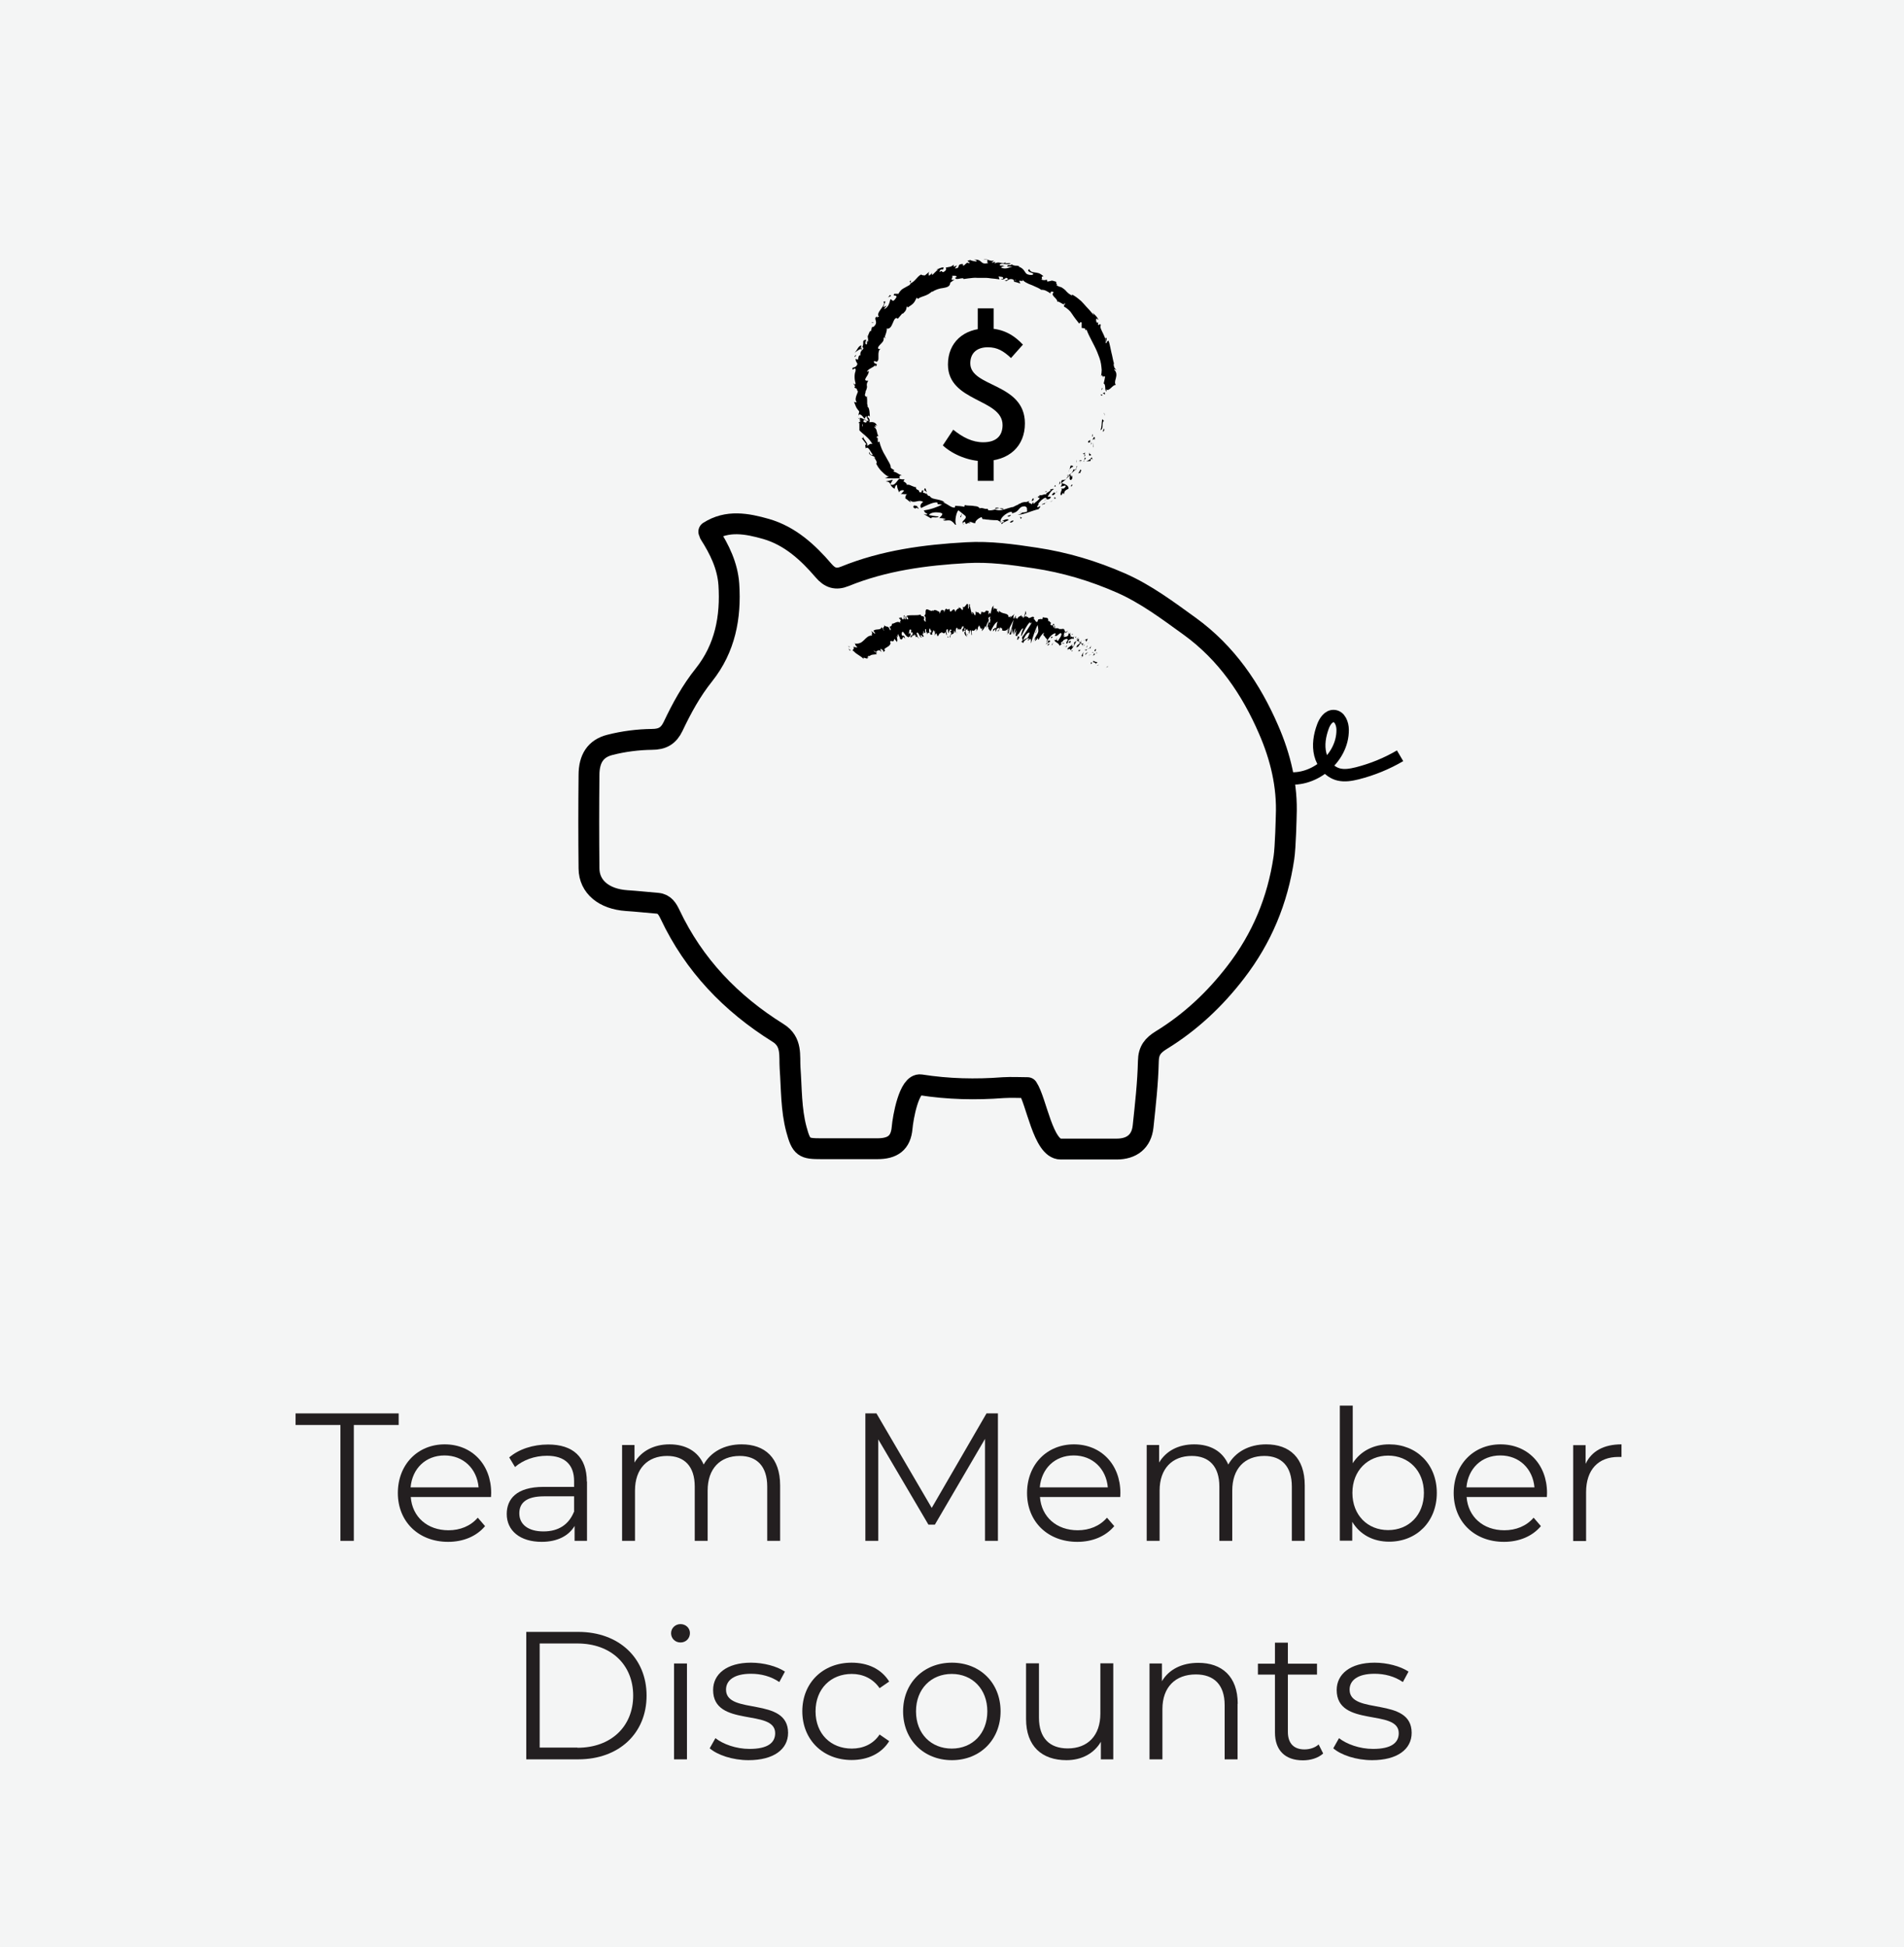 <?xml version="1.0" encoding="UTF-8"?> <svg xmlns="http://www.w3.org/2000/svg" id="Layer_2" viewBox="0 0 115.05 117.63"><defs><style>.cls-1{stroke-linecap:round;stroke-linejoin:round;stroke-width:1.26px;}.cls-1,.cls-2{fill:none;stroke:#000;}.cls-3{fill:#231f20;}.cls-2{stroke-miterlimit:10;stroke-width:.75px;}.cls-4{fill:#c7c8ca;opacity:.18;}</style></defs><g id="_ÎÓÈ_1"><g><rect class="cls-4" width="115.05" height="117.63"></rect><g><path class="cls-3" d="m20.57,86.09h-2.71v-.7h6.23v.7h-2.71v7h-.81v-7Z"></path><path class="cls-3" d="m29.66,90.44h-4.84c.09,1.21,1.01,2.01,2.28,2.01.7,0,1.33-.25,1.77-.76l.44.51c-.52.62-1.32.95-2.23.95-1.8,0-3.04-1.23-3.04-2.95s1.2-2.94,2.83-2.94,2.81,1.2,2.81,2.94c0,.07-.01.15-.01.24Zm-4.84-.58h4.1c-.1-1.13-.92-1.93-2.06-1.93s-1.95.79-2.05,1.93Z"></path><path class="cls-3" d="m35.47,89.5v3.59h-.75v-.9c-.35.59-1.03.96-1.99.96-1.31,0-2.11-.68-2.11-1.68,0-.89.57-1.64,2.23-1.64h1.84v-.35c0-.99-.56-1.53-1.64-1.53-.75,0-1.45.26-1.93.68l-.35-.58c.58-.5,1.44-.78,2.35-.78,1.5,0,2.34.75,2.34,2.25Zm-.78,1.85v-.95h-1.82c-1.12,0-1.49.44-1.49,1.03,0,.67.54,1.09,1.46,1.09s1.53-.42,1.84-1.18Z"></path><path class="cls-3" d="m47.14,89.73v3.36h-.78v-3.28c0-1.22-.62-1.85-1.66-1.85-1.19,0-1.94.77-1.94,2.09v3.04h-.78v-3.28c0-1.22-.62-1.85-1.67-1.85-1.18,0-1.94.77-1.94,2.09v3.04h-.78v-5.79h.75v1.06c.41-.69,1.16-1.1,2.12-1.1s1.71.41,2.06,1.22c.42-.75,1.24-1.22,2.29-1.22,1.41,0,2.33.81,2.33,2.48Z"></path><path class="cls-3" d="m60.3,85.39v7.7h-.78v-6.16l-3.03,5.18h-.39l-3.03-5.15v6.13h-.78v-7.7h.67l3.34,5.71,3.31-5.71h.67Z"></path><path class="cls-3" d="m67.68,90.44h-4.84c.09,1.21,1.01,2.01,2.28,2.01.7,0,1.33-.25,1.77-.76l.44.51c-.52.62-1.32.95-2.23.95-1.8,0-3.04-1.23-3.04-2.95s1.2-2.94,2.83-2.94,2.81,1.2,2.81,2.94c0,.07-.01.15-.01.24Zm-4.84-.58h4.1c-.1-1.13-.92-1.93-2.06-1.93s-1.95.79-2.05,1.93Z"></path><path class="cls-3" d="m78.84,89.73v3.36h-.78v-3.28c0-1.22-.62-1.85-1.66-1.85-1.19,0-1.94.77-1.94,2.09v3.04h-.78v-3.28c0-1.22-.62-1.85-1.67-1.85-1.18,0-1.94.77-1.94,2.09v3.04h-.78v-5.79h.75v1.06c.41-.69,1.15-1.1,2.12-1.1s1.71.41,2.06,1.22c.42-.75,1.24-1.22,2.29-1.22,1.41,0,2.33.81,2.33,2.48Z"></path><path class="cls-3" d="m86.82,90.19c0,1.75-1.23,2.95-2.88,2.95-.96,0-1.76-.42-2.23-1.2v1.14h-.75v-8.16h.78v3.48c.48-.75,1.28-1.14,2.2-1.14,1.65,0,2.88,1.19,2.88,2.94Zm-.78,0c0-1.35-.94-2.25-2.16-2.25s-2.16.9-2.16,2.25.92,2.25,2.16,2.25,2.16-.9,2.16-2.25Z"></path><path class="cls-3" d="m93.46,90.44h-4.84c.09,1.21,1.01,2.01,2.28,2.01.7,0,1.33-.25,1.77-.76l.44.51c-.52.62-1.32.95-2.23.95-1.8,0-3.04-1.23-3.04-2.95s1.2-2.94,2.83-2.94,2.81,1.2,2.81,2.94c0,.07-.01.15-.01.24Zm-4.84-.58h4.1c-.1-1.13-.92-1.93-2.06-1.93s-1.95.79-2.05,1.93Z"></path><path class="cls-3" d="m97.98,87.26v.76c-.07,0-.13,0-.19,0-1.21,0-1.95.77-1.95,2.13v2.95h-.78v-5.79h.75v1.13c.36-.77,1.1-1.18,2.17-1.18Z"></path><path class="cls-3" d="m31.8,98.59h3.14c2.46,0,4.13,1.58,4.13,3.85s-1.66,3.85-4.13,3.85h-3.14v-7.7Zm3.09,7c2.05,0,3.37-1.3,3.37-3.15s-1.32-3.15-3.37-3.15h-2.28v6.29h2.28Z"></path><path class="cls-3" d="m40.55,98.67c0-.3.25-.55.57-.55s.57.24.57.54c0,.32-.24.57-.57.57s-.57-.25-.57-.56Zm.18,1.83h.78v5.79h-.78v-5.79Z"></path><path class="cls-3" d="m42.88,105.63l.35-.62c.46.36,1.24.65,2.06.65,1.1,0,1.55-.37,1.55-.95,0-1.51-3.75-.32-3.75-2.61,0-.95.81-1.65,2.29-1.65.75,0,1.56.21,2.05.54l-.34.63c-.51-.35-1.11-.5-1.71-.5-1.04,0-1.51.41-1.51.96,0,1.56,3.75.39,3.75,2.61,0,1-.88,1.65-2.39,1.65-.96,0-1.88-.31-2.35-.72Z"></path><path class="cls-3" d="m48.48,103.39c0-1.73,1.25-2.94,2.98-2.94.98,0,1.8.38,2.27,1.14l-.58.4c-.4-.58-1.01-.86-1.68-.86-1.27,0-2.19.9-2.19,2.26s.92,2.25,2.19,2.25c.67,0,1.29-.26,1.68-.85l.58.4c-.46.75-1.29,1.14-2.27,1.14-1.73,0-2.98-1.22-2.98-2.95Z"></path><path class="cls-3" d="m54.57,103.39c0-1.72,1.25-2.94,2.95-2.94s2.94,1.22,2.94,2.94-1.24,2.95-2.94,2.95-2.95-1.23-2.95-2.95Zm5.09,0c0-1.35-.91-2.26-2.15-2.26s-2.16.9-2.16,2.26.92,2.25,2.16,2.25,2.15-.9,2.15-2.25Z"></path><path class="cls-3" d="m67.27,100.5v5.79h-.75v-1.06c-.41.7-1.15,1.11-2.08,1.11-1.47,0-2.44-.83-2.44-2.49v-3.36h.78v3.28c0,1.23.64,1.86,1.74,1.86,1.21,0,1.97-.78,1.97-2.1v-3.04h.78Z"></path><path class="cls-3" d="m74.78,102.93v3.36h-.78v-3.28c0-1.22-.64-1.85-1.74-1.85-1.24,0-2.02.77-2.02,2.09v3.04h-.78v-5.79h.75v1.07c.42-.71,1.2-1.11,2.2-1.11,1.41,0,2.38.81,2.38,2.47Z"></path><path class="cls-3" d="m79.95,105.94c-.31.28-.77.41-1.22.41-1.09,0-1.69-.62-1.69-1.68v-3.5h-1.03v-.66h1.03v-1.27h.78v1.27h1.76v.66h-1.76v3.46c0,.68.35,1.06,1,1.06.32,0,.64-.1.86-.3l.28.56Z"></path><path class="cls-3" d="m80.56,105.63l.35-.62c.46.36,1.24.65,2.06.65,1.1,0,1.55-.37,1.55-.95,0-1.51-3.75-.32-3.75-2.61,0-.95.81-1.65,2.29-1.65.75,0,1.56.21,2.05.54l-.34.63c-.51-.35-1.11-.5-1.71-.5-1.04,0-1.51.41-1.51.96,0,1.56,3.75.39,3.75,2.61,0,1-.88,1.65-2.39,1.65-.96,0-1.88-.31-2.35-.72Z"></path></g><g><g><path d="m66.85,40.33s.1-.06.12-.07c-.05-.02-.15.09-.12.07Z"></path><polygon points="66.36 40.19 66.4 40.16 66.26 40.2 66.36 40.19"></polygon><path d="m66.09,39.9c-.13.18.12.08.11.18l-.03.04.15-.1c-.08-.04-.24-.04-.24-.13Z"></path><path d="m66.27,39.41c-.05.07-.09.02.02.05,0,0,0-.01,0-.02,0,0-.02-.01-.03-.03Z"></path><path d="m66.3,39.44s.03-.07,0,0h0Z"></path><path d="m66.12,39.34l.09-.02s0-.09.04-.1c-.07-.01-.1.03-.13.12Z"></path><path d="m65.98,39.42h.04s.01-.03-.04,0Z"></path><path d="m66.11,39.41h-.09s-.07.09.04,0c-.05.04,0,0,.05,0Z"></path><path d="m66.11,39.46c-.01.06,0,.11-.09.12.1.05.19-.07.09-.12Z"></path><path d="m65.92,40.04l-.02.07.08-.03s0-.1-.06-.05Z"></path><path d="m65.93,39.02s-.07.11-.1.15h.07c0-.05,0-.1.04-.15Z"></path><path d="m65.83,39.17l-.1.02s.07.02.1-.02Z"></path><polygon points="65.8 39.59 65.99 39.54 65.79 39.58 65.8 39.59"></polygon><polygon points="65.75 38.86 65.85 38.8 65.7 38.88 65.75 38.86"></polygon><path d="m65.62,38.77c.08-.05.06-.14.12-.17-.05-.01-.12.02-.19.06.05,0,.08.02.07.11Z"></path><path d="m65.44,38.71s.06-.03.11-.05c-.03,0-.06.02-.11.05Z"></path><path d="m65.67,39.11s.05-.09.05-.13l-.07.12.02.02Z"></path><path d="m65.65,39.09h0s-.03-.04-.04-.04c0,0,.01.02.03.04Z"></path><path d="m65.67,39.11h0s0,.01,0,0Z"></path><path d="m65.77,39.4c-.08.03-.18.04-.2.17.08-.05.09-.13.2-.17Z"></path><path d="m65.59,39.26l.03.06s.05-.07.08-.09l-.11.02Z"></path><polygon points="65.54 39.27 65.59 39.26 65.58 39.23 65.54 39.27"></polygon><path d="m65.46,38.87c-.06.03-.08.01-.12,0,.01.04.04.08.06.1.03-.03.09-.08.05-.1Z"></path><path d="m65.55,38.99h0s0,.02,0,0Z"></path><polygon points="65.07 38.67 65.06 38.69 65.07 38.67 65.07 38.67"></polygon><path d="m65.39,38.99s.04.02.08,0c-.02,0-.05,0-.07-.02-.01.01-.02.02-.01.02Z"></path><path d="m65.33,38.7s0,.06,0,.09c.01-.04.03-.11,0-.09Z"></path><path d="m65.55,38.95h0s0-.02,0,0Z"></path><path d="m65.55,38.95s-.05.02-.08.04c.02,0,.04,0,.06,0,0,0,0-.02.02-.03Z"></path><path d="m64.5,39.3c.07-.1.19-.15.17-.01.1-.04.3-.39.39-.6-.03.04-.06.08-.15.11-.02.07.02.2-.08.26-.1,0-.03-.07-.03-.15-.06.14-.21.12-.32.32l.1-.03s-.07.06-.07.1Z"></path><path d="m65.15,38.77h.03s0-.08.02-.18c-.07.02-.1.05-.13.09l.1.09h-.02Z"></path><path d="m65.27,38.85c-.1.09-.18.1-.23.24.06.04.11-.06.18-.07-.12-.05.07-.04.05-.15.03,0,.05,0,.07.01,0-.03-.01-.06-.02-.09h0s0,0,0,0h0s-.01.03,0,.02h0s-.03.04-.03.04c-.01-.04.02-.03.03-.04h.01s0-.02,0-.02l-.14-.02s.04.05.09.07Z"></path><path d="m65.33,39.74s.01-.02.02-.03c-.02,0-.03.01-.02.03Z"></path><path d="m65.34,39.65s.06-.04.07-.02c0,.05-.04.05-.07.08.04-.02.11-.03.11-.12h-.02c0-.06.05-.22.07-.23-.07.1-.11.17-.16.28Z"></path><path d="m65.3,39.27h-.12s-.03.11-.03.11l.04-.06c.03.06.07-.02.11-.06Z"></path><polygon points="65.09 38.61 65.19 38.5 65.02 38.63 65.09 38.61"></polygon><polygon points="64.97 38.55 65.05 38.45 64.97 38.49 64.97 38.55"></polygon><path d="m57.87,38.07l-.03.03s.02-.02.03-.03Z"></path><path d="m58.06,38.07v-.06s0,.06,0,.06Z"></path><path d="m62,37.14c0-.12,0-.31-.04-.17l-.03.13s.05,0,.06.04Z"></path><path d="m59.72,37.46v.04s.04-.08.05-.12l-.05.08Z"></path><path d="m59.62,38l-.04-.09s.02.06.04.09Z"></path><path d="m56.84,38.29v.14s0-.07,0-.14Z"></path><path d="m63.76,37.89c-.01-.06-.03-.1-.05-.11,0,.09-.01.21.05.11Z"></path><path d="m57.91,36.65s-.02.05-.02.08c.02-.02.03-.05.02-.08Z"></path><path d="m63.61,37.72s0,.02,0,.04c.03,0,.07-.01.1.01,0-.07-.03-.11-.1-.05Z"></path><path d="m53.34,39.38h-.02s.01,0,.02,0Z"></path><path d="m51.6,39.03s.02-.03.03-.04c-.01,0-.02.01-.03.04Z"></path><path d="m64.54,38.2s.01-.01,0,0h0Z"></path><path d="m64.38,38.72s-.03.02-.04.05c.02-.03.03-.04.04-.05Z"></path><path d="m63.01,38.36h0s0,.02,0,0Z"></path><path d="m64.55,38.27s0-.04-.01-.05c0,.01,0,.03.01.05Z"></path><path d="m64.58,38.22s.01.02.01.02c.01-.02.02-.03-.01-.02Z"></path><path d="m64.51,38.18s.03.02.03.04c0-.01,0-.02,0-.02,0,0-.02,0-.04-.01Z"></path><path d="m55.02,38.22s0,0,0-.01c0,.06,0,.05,0,.01Z"></path><polygon points="60.96 38.28 60.96 38.28 60.96 38.27 60.96 38.28"></polygon><path d="m60.85,38.36c.08-.15.09-.13.11-.09l.06-.38-.17.47Z"></path><path d="m57.41,38.13l.07.12c-.06.2-.12.14-.05.3-.02-.42.23-.06.22-.47l.05.08s-.01.02-.02.02c.09.2.05-.31.15-.25.04.03.06.09.04.14l.08-.1s.02.08,0,.07l.12-.03h0c.02-.05.06-.15.08-.2.03.06-.02.04,0,.1l.07-.1c.03.11-.03.21-.08.2.07.42.06-.11.19.14l-.06.05c.04.24.09.15.16.3-.01-.08-.14-.37-.06-.48.02.03.05.05.09-.03,0,.15.04.11.09.11v.2c.04-.05.04-.15.08-.24.06.02.06.17.07.3.09.03-.05-.25.06-.28.07.08.13,0,.23-.11.05.07-.02.12,0,.18l.06-.15s0,.05,0,.08c.05-.06.02-.2.09-.24.04-.21.11.33.21.09.01.06-.02.12-.02.2.13-.15.1-.11.22-.32l.06.14c-.04-.15.05-.32.14-.45-.01-.07-.03-.14-.03-.17l.12-.09s-.01.1-.04.18l.03-.04c.03.08,0,.19-.05.29,0-.04-.01-.08-.02-.13-.04.11-.08.24-.09.36,0-.02.02-.04.04-.05-.01.03-.02.06-.02.08,0,.02.02-.02.04-.07v.22s.01-.09.01-.09l.11.15c.12-.21.26-.52.43-.58-.07.15-.05.26-.09.44,0-.2-.13.06-.2.01.04.03.01.11,0,.14l.17-.16c-.03.15.01.12.03.19.02-.31.14-.18.21-.27-.02.1-.05.2-.11.17.03.24.16-.34.2-.13-.02,0-.02-.02-.04.03.06-.08.14,0,.1.09h-.02c.1.06.33.08.41-.17,0,.03-.09.3-.1.35l.41-.81c-.07.21-.14.75-.26.85.02.04.04.08.11.02,0-.04.04-.33.07-.34,0,.26.01.14.04.37-.01-.05.11-.39.15-.36-.02.05-.09.34-.11.37l.2-.3c-.04.05-.08.28-.09.38,0-.07.09.03.12,0l-.02-.09c.1.08.25-.43.37-.37-.04.06-.17.41-.12.47.08-.16.38-.77.54-.86v.1s.11-.08.11-.08c-.14.23-.46.72-.6.9.02.09-.02.12.04.13,0,.1-.08.13-.1.12l.13.1c.06-.2.18-.16.23-.32l-.23.15c.06-.2.28-.53.38-.45,0,.09-.14.34-.17.4.04-.06.15-.09.14-.04l-.08.09c.03.09.19-.22.19-.01.02.02-.02.27.02.16.05-.23.3-.92.39-1.07,0,.02.05.26.04.38-.03.19-.23.38-.25.54.02-.05.07-.11.09-.12,0,.06-.08.16-.01.16.09-.19.1.06.09-.15.08-.03.04.06.11.08.03-.13.24-.4.32-.43-.03.05-.04.12-.05.15.11.07.12.19.23.24-.01.05,0,.13-.05.2.03-.03.08-.08.11-.07-.02.19-.08,0-.13.21.06-.11.15-.11.23-.16.07-.17-.09-.08-.17-.04.11-.23.31-.44.48-.49.12,0-.04.17,0,.14.14.13.36-.32.4-.08-.03.17-.16.29-.21.4-.1.02-.06-.15-.11-.17l.02.1s-.11.05-.12,0c-.03.15.26.17.3.36.05-.03.12-.06.13-.13h-.05c.03-.14.17-.12.15-.2.1-.05.24-.14.27-.03l-.09.17s.01-.12-.04-.09c.08-.05-.02.28.14.1l.02-.14c.1-.05.28-.17.31-.07.07-.17-.03,0,.05-.21-.11.25-.16-.13-.25.16.09-.24-.03-.14.02-.36-.03.05-.04.11-.08.05-.01.01-.03.03-.04.04h0s0,0,0,0c0,0,0,0,0,0,0,.03,0,.07-.02.1-.1.1-.19.05-.26.09-.02-.05.05-.05.07-.12l-.1.07c.07-.12.03-.25.15-.27l-.07-.05c0-.09-.05-.15-.12-.12-.02-.05-.16.09-.08,0h-.16s.02-.02.02-.02c-.11-.08-.34.08-.36-.21-.05.01-.11.03-.16-.04l.04-.11c-.07.01-.11-.18-.18-.08.07-.32-.23-.17-.3-.26l-.06.14c-.06-.04-.14-.02-.24.01l-.04.13c-.11.08-.14-.16-.25-.18.02-.05.05-.02.06.01-.03-.34-.34.12-.39-.13-.04.04-.06.02-.07-.02h0s-.01,0-.01,0c0-.03-.01-.06-.02-.08,0,.04,0,.07.01.08-.02,0-.06,0-.11.02l.03-.15s0,0,0,0c-.02-.06-.05.06-.06.17-.02.02-.05.04-.07.07.04-.24-.11.05-.08-.2-.06.11-.2.04-.28.29,0-.03,0-.05.02-.05-.03-.04-.06-.08-.11-.02l.03-.19-.14.22c-.02-.12-.03-.19.06-.32-.17.19-.12.06-.27.25l.03-.12s-.13.14-.13.04c-.03-.25-.39-.12-.57-.36-.02.36-.07-.18-.13.1,0-.09-.02-.14.03-.2-.12.06-.15-.16-.25.06,0-.09.04-.12.04-.17-.01.02-.05.07-.05.02,0-.05.03-.07.05-.1-.12,0-.16.26-.2.5-.04-.12-.07-.11-.13.04,0-.08-.03-.17.04-.19-.04-.02-.22-.15-.25.05,0-.05-.05-.02-.06,0-.09-.02-.09-.04-.18-.03l.02.03c-.05.23-.07.05-.14.07v-.02c-.14-.18-.07.07-.21-.13v.15c-.03.32-.13-.19-.22-.07l.03.09c-.05.11-.12-.44-.17-.48-.01-.03.02-.04.03-.06-.13-.19-.02.19-.12.23-.02-.1.03-.26-.04-.29-.03-.09-.2.34-.29.14.02.08.04.16,0,.22-.07.03-.19-.3-.25-.05,0-.02-.01-.04-.01-.06-.05.07-.17.11-.19.25-.07-.5-.31.27-.34-.2l-.16.04v-.05c-.11-.02-.13.1-.16.21-.03-.03-.01-.07-.01-.1-.16-.08-.18-.06-.27.19l-.03-.15c-.02.09-.25-.21-.38,0,0-.02,0-.05,0-.07-.13.2-.48-.35-.44.21l-.08.16c.15.01.03.24.1.32-.05.04-.17-.13-.11-.18l.02.02c-.04-.29-.19-.06-.23-.26-.27.08-.58,0-.84.07l.1.2-.09.02s-.09-.16-.02-.17c-.07-.11-.07.14-.06.18-.15-.05-.03-.26-.07-.26l-.05.03.02.02c-.01.1.01.19-.06.21-.06-.03-.07-.12-.09-.12,0-.02-.01-.02-.03,0l-.12.02.11.15c-.02.1-.11.03.01.2-.18-.26-.44.05-.53-.01-.02.15-.08.18-.17.2.04.02.13.2.05.21-.15-.38-.2-.1-.39-.34.14.15-.17.15.03.35-.07,0-.07-.13-.16-.2-.06.22-.35.07-.49.22.03.05.1.1.1.19l-.23-.18s.14.28-.02.16c.03.03.08.08.07.11-.47,0-.48.6-1.09.48.11.04.09.07.06.1.04,0,.09.1.14.15l-.25-.04c.12.17-.12.13,0,.28v-.06c.13.21.44.3.63.52-.13-.24.38.16.21-.18.06.03.05.08.1.13-.06-.11-.05-.15.03-.15v.03c.13-.13.26-.09.46-.13l-.1-.11s.08.02.11.04c-.09-.21-.1.06-.21-.16.22.21.24-.17.46.09.05-.03-.11-.13-.05-.16l.06.07-.05-.11s.12.08.17.14c-.01,0-.01.03-.02.04.1.06.1-.11.14-.09l-.08-.02c.1-.17.34-.16.4-.4l-.04-.05c.06-.18.12.02.23-.09v.02c0-.07.02-.12.06-.13,0,.09.13.11.12.21.07-.18.02-.13,0-.4l.06.1c-.01-.11-.03-.16.03-.21-.02.11.11.14.1.29.23.18.11-.31.31,0-.05-.32-.18-.12-.17-.19-.07-.08-.03-.24.03-.23.05-.01.22.34.33.3-.01,0,0,.02-.02.03.07.06.05-.13.14-.02-.03-.19.07-.01,0-.25l-.09.09c.04-.08,0-.37.15-.27,0,.05,0,.12-.01.16.05.06.04-.06.09,0,.06.23-.11.09-.12.29.06.09.06-.21.11.05-.06-.33.12,0,.12-.26l.04.14s.01-.1.04-.1v.19c.03-.17.17.1.21,0-.12.04-.08-.16-.16-.25.11-.23.19.34.34.23-.02.03-.11-.06-.09-.14.04.02.1.06.14.13.11-.06-.05-.14-.03-.24.08.16.04-.08.08-.15l.03.14c.15.06-.03-.31.11-.22v.21s.04-.07.04-.07l.02.17c.04-.14.07-.11.15-.08-.04-.1-.04-.27.02-.28.06.08,0,.14.08.11,0,.09,0,.21-.06.09v.14c.07.09.12,0,.15,0-.01,0-.03,0-.04-.03l.09-.22c.03.05.02.1.01.14.02-.02.03-.09.06-.11.01.12.03.24,0,.31l.09-.15c.02.05.08.13.07.18.07.06.12-.26.22-.17,0-.02,0-.05.02-.07.08.02.17.16.25-.02l.07.21c.07-.06-.1-.26.02-.36.08-.08.05.18.09.24.03-.11.1-.34.19-.17-.02.04-.05.01-.07.03Zm.93-.13s-.06.13-.07.04c.02-.17.04-.09.07-.04Zm1.48-.24s-.04.02-.06-.04c.02,0,.04,0,.06.04Zm4.39.38h0c-.01-.07,0-.04,0,0Zm.05.1s.03-.03.04-.05c-.02.03-.04.02-.06,0-.01.04-.02.07.03.05Zm-9.84-.88l.03.03c-.03.05-.03.01-.03-.03Z"></path><path d="m59.63,37.94s0-.05,0-.08c-.01.02-.01.05,0,.08Z"></path><polygon points="56.84 38.27 56.84 38.26 56.84 38.29 56.84 38.27"></polygon><path d="m62.46,38.76s0-.06,0-.08c-.01.03-.02.06,0,.08Z"></path><path d="m64.84,38.3h-.07s.02.04.02.07c.02-.03.03-.08.05-.07Z"></path><path d="m64.75,39.35s.02,0,.03,0l.04-.06s-.08.01-.07.06Z"></path><path d="m64.61,38.74c-.06.11-.01.09.04.1h0c.11-.14.04-.12-.03-.1Z"></path><path d="m64.66,38.84s.03,0,.03.02c.04-.05,0-.02-.03-.02Z"></path><path d="m64.41,38.24s.09-.13.08-.08c.1-.12-.22.09-.08.08Z"></path><polygon points="64.42 39.11 64.49 38.97 64.4 39.06 64.42 39.11"></polygon><path d="m64.21,38.84l.03.07s.03-.03.04-.04c-.03-.03-.05-.07-.08-.03Z"></path><path d="m64.28,38.87s.03.02.06,0c-.01,0-.03-.01-.06,0Z"></path><polygon points="64.32 39.09 64.32 39.06 64.29 39.02 64.32 39.09"></polygon><path d="m63.61,38.47h-.08c-.03.05-.03.09,0,.08.03-.02.06-.03.08-.08Z"></path><path d="m63.6,38.94s.01-.07.03-.12l-.09.17.06-.05Z"></path><path d="m63.4,38.88s-.16.09-.08.12c.03-.04.11-.05.08-.12Z"></path><polygon points="62.56 38.23 62.58 38.24 62.69 37.95 62.56 38.23"></polygon><path d="m61.47,38.64c.05.1.07-.18.11-.07.04-.06-.03-.09,0-.15-.07.06-.08.01-.12.21Z"></path><path d="m61.59,38.43s.02-.02.04-.04c-.02.01-.03.03-.04.04Z"></path><polygon points="51.33 39.06 51.24 39.06 51.34 39.1 51.33 39.06"></polygon><path d="m51.41,39.3l-.15-.13.1.15s0-.05.05-.02Z"></path><path d="m58.47,38.41v-.05c0-.05-.01-.06-.04-.07l.04.11Z"></path><polygon points="57.81 38.26 57.82 38.27 57.79 38.09 57.81 38.26"></polygon><path d="m57.27,38.53s.05-.04.07-.03c-.05.03-.09-.19-.07.03Z"></path></g><g><path d="m66.61,23.88c.01-.06-.09-.04-.1-.05.02.11.13.05.1.05Z"></path><polygon points="66.73 24.98 66.7 24.95 66.77 25.13 66.73 24.98"></polygon><path d="m66.5,25.98c.19-.05.07-.37.17-.53l.04-.02-.11-.11c-.04.22-.02.52-.11.66Z"></path><path d="m65.98,26.36c.07,0,.01.13.06-.11-.01,0-.02.01-.02.01,0,.02-.02.05-.04.09Z"></path><path d="m66.02,26.27c.03-.1-.07.04,0,0h0Z"></path><path d="m65.87,26.72v-.15s-.1.11-.11.06c-.03.14.01.13.11.08Z"></path><path d="m65.92,26.89v-.08s-.02.02,0,.08Z"></path><path d="m65.95,26.66l-.02.16s.08.01.01-.07c.04.03,0-.02,0-.09Z"></path><path d="m66.01,26.59c.07-.05.12-.14.12.01.04-.13.02-.2,0-.2-.03,0-.07.06-.12.19Z"></path><path d="m66.65,26.08s.06-.06.08-.09l-.03-.11s-.02.07-.04.12c-.02.04-.04.08-.01.08Z"></path><path d="m65.39,27.42s.1.01.15.03l.02-.11s-.12.1-.16.08Z"></path><path d="m65.54,27.45l-.03.16c.08-.11.07-.15.03-.16Z"></path><polygon points="66.08 26.99 66.07 26.71 66.06 27.04 66.08 26.99"></polygon><polygon points="65.07 27.88 65.05 27.77 65.06 27.96 65.07 27.88"></polygon><path d="m64.85,28.19c0-.09-.14-.01-.13-.09-.06.08-.07.18-.09.28.03-.08.1-.14.22-.19Z"></path><path d="m64.59,28.53s.02-.09.03-.15c-.02.04-.03.09-.03.15Z"></path><path d="m65.35,27.81s-.08-.02-.15.04h.12s.02-.02.04-.04Z"></path><path d="m65.32,27.86h0c-.04.05-.07.09-.08.1.01-.01.04-.04.09-.1Z"></path><path d="m65.36,27.8s0,0,0,.01c.01,0,.02,0,0-.01Z"></path><path d="m65.81,27.31c0,.1-.05.3.12.18-.02-.09-.12-.02-.12-.18Z"></path><path d="m65.51,27.81s.07-.09.11-.13c-.02-.01-.07,0-.07-.06-.01.06-.02.13-.04.19Z"></path><polygon points="65.49 27.9 65.51 27.81 65.47 27.86 65.49 27.9"></polygon><path d="m64.85,28.39c-.01.08-.06.14-.12.21.08-.06.15-.12.21-.19-.01-.03-.03-.1-.09-.02Z"></path><path d="m65.09,28.15s0,.01,0,.02c.01,0,.02,0,0-.02Z"></path><polygon points="64.11 29.19 64.13 29.2 64.13 29.18 64.11 29.19"></polygon><path d="m64.97,28.41c.06-.04.07-.09.08-.14-.03.05-.06.09-.1.14,0,.01.01.02.02,0Z"></path><path d="m64.47,28.74s.08-.02.12-.05c-.04,0-.13.02-.12.05Z"></path><path d="m65.05,28.17s0,0,0-.01c-.03,0-.02,0,0,.01Z"></path><path d="m65.05,28.17s0,.08,0,.11c.02-.04.03-.08.04-.11-.01,0-.02,0-.04,0Z"></path><path d="m64.3,29.85s0-.11.04-.17c.05-.06.12-.11.21-.14.08-.17-.2-.32-.41-.35.02.03.05.07-.05.21.08.01.35-.15.3,0-.07.1-.11.11-.15.12-.04,0-.07-.01-.13,0,.15.03-.13.3.01.41l.13-.17s-.01.1.05.08Z"></path><path d="m64.37,29l.04-.05c-.07.04-.13.05-.25.06-.05.11-.05.15-.03.18l.25-.21v.03Z"></path><path d="m64.63,28.74c.04.11-.06.25.09.26.14-.14.04-.16.09-.28-.2.25.02-.11-.17.02.03-.06.06-.1.09-.14-.05.03-.09.06-.14.09,0,0,0,0,0,0h0s0,0,0,0c.02,0,.03,0,.01,0,0,0,0,0,0,0,0,.01.01.02.02.04-.08.05-.03,0-.02-.04,0,0,0,0,0-.01h0c-.05.09-.13.17-.19.25.06-.04.12-.09.22-.2Z"></path><path d="m66.02,27.76s-.02,0-.03,0c0,.03,0,.04.03,0Z"></path><path d="m65.9,27.85s-.02-.07.03-.13c.06-.04.04.03.07.04,0-.06.02-.18-.09-.08v.03c-.1.1-.29.17-.29.14.09.02.17.02.29,0Z"></path><path d="m65.29,28.36c-.04.09-.09.16-.14.24l.16-.05-.04-.03c.12-.11.04-.12.02-.16Z"></path><path d="m64.06,29.17l-.04-.1c0,.07-.01.14-.02.21l.07-.1Z"></path><polygon points="63.8 29.38 63.75 29.3 63.71 29.4 63.8 29.38"></polygon><path d="m52.7,19.72l.02-.09s-.02.07-.02.09Z"></path><path d="m52.39,20.28l.03.03s-.02-.06-.03-.03Z"></path><path d="m56,29.73c-.05-.13-.08-.3-.13-.21l-.03.1c.08.03.12.07.15.11Z"></path><path d="m52.25,25.32s-.02.03-.02.04c.04.02.08.04.11.06-.03-.03-.06-.06-.09-.1Z"></path><path d="m51.82,25.31l.04-.18s-.03.1-.04.18Z"></path><path d="m55.02,17.08s.02-.1.03-.14c-.14.09-.05.1-.03.14Z"></path><path d="m60.64,30.73c-.1-.02-.18-.03-.24-.02.12.04.23.11.24.02Z"></path><path d="m53.51,20.45s0-.08-.02-.09c-.01.05,0,.08.02.09Z"></path><path d="m60.12,30.72s.03.01.05.02c.07-.02.14-.03.22-.04-.09-.03-.19-.06-.28.02Z"></path><path d="m66.37,19.3s0,.02,0,.03c.01,0,0-.02,0-.03Z"></path><path d="m66.67,22.89s-.02-.08-.03-.13c0,.02,0,.06.03.13Z"></path><path d="m62.62,30.05c.06-.04,0-.01,0,0h0Z"></path><path d="m63.12,30.25s-.01.03,0,.06c0-.02,0-.04,0-.06Z"></path><path d="m59.39,31.36s0,0,0,0c.02.02.02.02,0,0Z"></path><path d="m62.73,30.04s-.06,0-.1.01c.02,0,.05,0,.1-.01Z"></path><path d="m62.7,30s.04-.01.06-.02c0-.02-.01-.02-.06.02Z"></path><path d="m62.53,30.09s.07-.03.11-.04c-.02,0-.02,0-.02,0-.02.01-.04.02-.09.05Z"></path><path d="m60.68,16.07s.01,0,.02.01c.09-.03.05-.03-.02-.01Z"></path><polygon points="53.79 29.26 53.8 29.27 53.8 29.26 53.79 29.26"></polygon><path d="m53.54,29.09c.18.01.22.07.26.16l.15-.27c-.13.04-.27.07-.41.1Z"></path><path d="m53.59,18.46l-.21.1c.06-.29.23-.4,0-.33.11.12-.03.27-.15.44-.12.17-.24.34-.12.45l-.14.07s.02-.05.04-.08c-.29.13.07.29-.15.56-.08.09-.17.14-.16.05l-.07.27c-.04.06-.08.02-.04-.04-.06.12-.11.25-.16.38h0c.02.07.03.22.03.29-.09.07,0-.06-.06-.05,0,.08-.02.15-.02.23-.05.03-.08-.01-.09-.07,0-.06.02-.14.06-.21-.19.03-.19.08-.19.17,0,.09.02.21-.15.39l.04-.22c-.22.07-.21.25-.41.45.08-.04.44-.38.42-.12-.05.06-.09.14-.07.28-.11-.03-.11.1-.15.26l-.14-.05c0,.18.07.19.11.31-.06.19-.19.2-.29.23-.07.31.21-.18.18.19-.05.12-.06.24-.06.35,0,.12.01.25.06.4-.06.18-.09-.04-.13.02l.11.17s-.04.02-.06.02c.04.14.15.02.18.23.08.03.01.13-.04.27-.05.13-.1.3,0,.42-.04.07-.09-.03-.15,0,.14.35.1.31.31.57l-.06.26c.08-.2.25.01.38.18.04-.07.08-.13.1-.17.04.1.08.19.14.28-.01.04-.07.02-.15-.01.02.02.03.03.05.05-.03.12-.12.08-.22.02.02-.04.04-.09.06-.13-.1-.06-.21-.11-.29-.08.02.02.04.06.06.1-.03-.02-.05-.03-.06-.01-.01.01.02.04.07.09l-.14.11h.07s0,.45,0,.45c.06.06.12.12.19.18.07.06.14.11.21.18.14.12.27.27.39.47-.16-.06-.19.05-.33.11.09-.18-.19-.33-.25-.58.03.13-.04.13-.08.1l.29.38c-.11.04-.05.12-.04.25.17-.17.29.24.43.37-.06.05-.15.04-.23-.17-.04.3.37.17.37.44-.03-.05-.03-.08-.08-.07.13.07.24.36.14.34l-.03-.05c.04.08.1.18.16.28.07.1.15.2.24.28.17.17.32.3.42.25-.02.02-.21.12-.26.12.31.03.62.03.91.02-.16.07-.3.52-.58.36.04.08.09.19.27.27-.03-.06.07-.27.13-.23.03.28.04.17.13.47-.04-.09.21-.22.3-.12-.04.02-.16.21-.22.19.14.01.28.02.43.02-.1-.01-.15.16-.13.27,0-.06.24.19.33.22l-.08-.14c.29.27.52-.08.83.12-.07.02-.27.22-.12.36.07-.04.23-.12.42-.2.19-.08.39-.16.55-.13l.02.1c.08,0,.17.02.26.02-.11.07-.3.15-.51.22-.21.07-.44.12-.59.14.1.12,0,.1.2.19.04.1-.16.04-.22.02l.46.27c.02-.08.13-.07.23-.06.11,0,.21,0,.23-.06-.2,0-.38-.05-.58-.08.02-.08.15-.14.3-.16.08-.01.16-.01.24,0,.09,0,.17.02.25.06.06.09-.16.24-.17.29.06-.03.36.02.38.07l-.17.03c.09.06.18.04.28.03.1,0,.19-.02.29.08.08.03.2.26.23.17-.1-.21.02-.75.14-.86.01,0,.1.08.19.15.09.08.2.15.24.2.11.16-.26.3-.17.43.01-.04.1-.08.13-.09.08.05-.06.12.13.13.06-.15.38.07.11-.12.09,0,.14,0,.19.03.05.02.11.05.21.05-.06-.11.22-.34.39-.37-.01.04.03.09.04.12.09,0,.17.02.25.03.08,0,.15.01.21.02.14.01.28.02.45.02.03.04.21.07.14.15.05-.03.09-.1.19-.11.22.1-.24.06-.06.2,0-.09.26-.17.4-.25-.07-.13-.35.03-.5.11-.02-.19.21-.44.53-.58.13-.04.16-.03.17,0,0,.03,0,.08.01.06.25-.05.34-.16.41-.25.08-.09.14-.17.36-.17.2.06.09.23.15.3-.1.06-.19.07-.27.07-.08,0-.16-.02-.23,0h.2c-.06.07-.2.14-.29.12.18.09.86-.23,1.27-.32.05-.07.14-.16.07-.18l-.11.07c-.15-.04.16-.23,0-.2.06-.07.12-.15.19-.22.04-.03.08-.06.12-.09.04-.03.09-.06.15-.07l.11.1s-.17,0-.21.08c.05-.1.41-.02.41-.24h-.19c.1-.15.2-.37.38-.46-.15-.06-.03.04-.24,0,.22.11-.44.26-.16.34-.11-.04-.18-.03-.24,0-.07.02-.14.05-.26.02.03.04.1.05-.06.1,0,.02,0,.04-.01.05,0,0,0,0-.01,0,0,0,0,0,.01,0,0,0,0,.01,0,0,.05,0,.09,0,.11.03-.03.13-.28.25-.34.34-.1.02.02-.07-.05-.09-.03.05-.06.09-.09.13-.05-.09-.32-.07-.12-.21l-.2.07c-.14-.01-.3.03-.39.1-.1,0-.21.17-.15.07l-.3.15v-.02c-.17.04-.33.1-.5.15-.17.05-.35.08-.55,0-.11.03-.22.07-.41.05l-.04-.09c-.07.02-.18,0-.27-.03-.09-.02-.18-.03-.21.01-.03-.06-.09-.1-.16-.12-.04-.01-.08-.02-.12-.02-.04,0-.08-.01-.13-.02-.18-.02-.37,0-.49-.05l-.03.11c-.17-.04-.33-.05-.55-.06l-.02.1c-.21.05-.43-.22-.71-.3.03-.03.1,0,.14.05-.06-.08-.14-.13-.22-.16-.08-.03-.17-.05-.26-.07-.18-.04-.38-.05-.47-.21-.09,0-.13-.05-.16-.1,0,0,.01,0,.02,0,0,0-.02-.01-.03-.02-.02-.03-.04-.07-.06-.1.01.04.03.07.05.1-.05-.03-.14-.07-.23-.09l.03-.11s-.01,0-.02,0c-.05-.08-.09,0-.1.1-.05,0-.09-.02-.14-.01.05-.19-.23-.1-.19-.31-.05.02-.16-.04-.27-.08-.1-.05-.22-.1-.3-.04.01-.02,0-.05.04-.02-.06-.09-.12-.17-.23-.2l.07-.13h-.15s-.14-.02-.14-.02c-.03-.16-.03-.24.14-.21-.34-.13-.22-.15-.54-.25l.08-.05c-.06-.08-.26-.13-.23-.23,0-.07-.04-.16-.1-.27-.07-.1-.13-.24-.21-.37-.17-.27-.32-.6-.37-.89-.1.1-.1.03-.1-.06,0-.09.02-.2-.09-.17.05-.05.06-.14.14-.07-.15-.25-.06-.43-.27-.57.05-.05.11.03.13,0-.02-.02-.08-.07-.05-.11.03-.04.06.03.1.06-.08-.27-.28-.26-.47-.24.02-.08.03-.14,0-.19-.01-.05-.05-.09-.12-.13.05-.06.1-.16.15.02,0-.11-.01-.64-.15-.63.04-.04,0-.15-.01-.17,0-.24,0-.26-.02-.49l-.02.06c-.19-.09-.04-.19-.05-.38h.02c.08-.21.06-.25.05-.3,0-.02-.01-.05,0-.09,0-.04.03-.11.08-.21h-.11c-.23-.06.2-.35.14-.6l-.08.08c-.03-.08.07-.15.19-.22.12-.07.24-.13.28-.19.03-.02.02.05.03.09.22-.29-.13-.08-.1-.34.09-.02.17.11.24-.04.04-.03.03-.16.03-.31,0-.08,0-.16.02-.23.02-.07.05-.13.11-.17-.08.02-.16.05-.15-.08.03-.09.14-.18.22-.27.09-.09.14-.19.11-.31.03-.01.05-.01.06,0,.03-.14.17-.43.13-.56.19.05.29-.14.37-.34.04-.1.08-.19.13-.25.05-.05.11-.07.17,0l.28-.33.02.03c.1-.1.16-.16.19-.23.03-.07.04-.13.05-.2.06-.03.05.03.06.05.34-.23.37-.24.54-.59l.1.07c.02-.06.16-.11.34-.17.09-.03.18-.07.27-.12.09-.05.17-.12.25-.18,0,.01,0,.04-.02.06.08-.08.2-.13.31-.17.12-.04.24-.07.36-.08.23-.04.41-.09.42-.32.08-.07.17-.12.26-.18-.39.07,0-.19-.17-.22.15-.06.42.02.24.09h-.03c-.01.22.49-.06.51.09.19-.03.37-.05.56-.07.09-.01.18-.01.28,0,.09,0,.18,0,.27,0,.09,0,.18,0,.27,0,.09,0,.18.02.27.03.18.02.35.03.52.06-.02-.06-.04-.12-.06-.18.08.01.16.03.24.04.06.05.07.14-.1.11.08.11.3-.04.31-.07.33.12-.16.18-.06.2h.14s-.03-.02-.03-.02c.06-.03.1-.06.15-.08.05-.02.11-.03.21,0,.12.07.04.12.09.14,0,.01.01.02.08.02l.29.09-.08-.16c.15-.03.28.08.19-.1.07.14.33.27.59.36.26.11.5.22.55.28.05,0,.11,0,.16.01.05.01.09.03.14.05.09.04.18.1.28.17-.04-.05.01-.2.18-.08-.12.11-.05.18.03.28.09.09.2.19.2.33-.01-.1.11-.02.22.04.12.07.22.14.2-.02.11.13-.07.1-.02.24.09.04.18.11.26.18.04.04.08.08.12.12.03.05.07.09.1.14.13.2.28.39.43.58.04-.02.04-.12.15-.07v.33s.09.02.14.02c.05,0,.09.03.08.15.02-.04.04-.1.08-.05.18.47.45.88.64,1.34.09.23.19.46.23.72.02.12.03.25.04.37,0,.12-.02.25-.04.38.06-.14.08-.06.1.04,0-.07.1-.01.15-.04-.03.15-.05.29-.09.43.16.06.03.44.18.48l-.03-.13c.18.17.37-.27.59-.27-.05-.05-.06-.11-.05-.18,0-.07.03-.15.05-.23.04-.16.06-.35-.1-.5.03-.09.08.05.12,0-.1-.07-.15-.17-.16-.37l.03.02c-.08-.27-.1-.47-.16-.68-.02-.1-.04-.21-.07-.33-.03-.12-.05-.26-.11-.41l-.08.09c-.05-.13-.03-.17-.03-.24-.22-.07.16.35-.07.3.06-.13-.04-.34-.14-.56-.1-.21-.22-.4-.14-.52-.11-.18-.08.12-.18-.06l.03-.09h-.1c-.06-.12-.04-.22,0-.26.01.03.07.07.1.1-.04-.19-.33-.4-.35-.46l.09.19c-.1-.11-.19-.23-.3-.35-.11-.12-.22-.23-.32-.35-.06-.06-.11-.12-.16-.17-.06-.05-.12-.1-.18-.15-.12-.1-.25-.18-.37-.25v.07c-.09-.05-.16-.09-.21-.13-.05-.04-.08-.07-.11-.1-.06-.07-.12-.15-.32-.27h.02c-.1-.02-.22-.06-.33-.13.13,0-.13-.21.04-.19-.45-.15-.24-.06-.59-.03l-.02-.11c-.13.02-.15.06-.37-.02.2.01-.08-.18.16-.18-.09-.1-.18-.15-.27-.19-.09-.03-.18-.04-.25-.05-.15-.02-.27-.03-.33-.2-.28.15.35.27.22.27.07.11-.23.1-.36.03-.14-.06-.16-.36-.54-.46.04.01.04,0,.08,0-.06-.05-.14-.05-.22-.05-.04,0-.08,0-.12-.02-.04,0-.08-.02-.12-.06-.13.13-.23-.04-.29.13h.36c-.21.03-.43.21-.73.06.03-.03.13-.07.2-.08-.09-.07-.19,0-.28-.06.05-.19.43.02.67-.09-.09-.09-.43.07-.29-.11-.1.11-.19.09-.3.06-.11-.02-.23-.05-.37.04l.02-.11s-.13.06-.21.06l.15-.14c-.22.11-.42-.13-.64-.05.22-.01.25.02.24.07,0,.04-.05.1.05.14-.27.07-.34.01-.43-.07-.09-.08-.19-.17-.5-.12.08-.03.32.05.19.1-.12-.02-.27-.04-.35-.09-.4.08.08.1-.08.2-.15-.11-.19.08-.35.15l-.02-.11c-.12,0-.18.02-.21.05-.03.03-.04.06-.05.09-.01.06-.02.12-.22.13l.13-.19-.2.09v-.13c-.09.08-.16.11-.23.13-.07.02-.15.02-.26.05.07.06.03.2-.15.27-.15-.02.04-.13-.23-.01.03-.09.07-.19.22-.14,0-.04.04-.09.04-.13-.17-.02-.36.11-.46.15.04-.01.09-.02.12-.02-.06.05-.11.09-.17.15l-.16.16c-.08-.01-.04-.06-.01-.12-.07.05-.1.12-.21.18-.01-.1-.06-.18.08-.29l-.32.27s-.24,0-.21-.06c-.22.07-.38.43-.66.54,0,.02-.02.06-.06.1-.12.07-.24.13-.36.2-.06.04-.12.07-.17.13-.05.05-.1.12-.14.2h-.25c-.17.21.32-.01.05.32-.18.24-.18-.02-.29.02-.05.17-.09.47-.38.59.04-.09.1-.13.15-.2Zm-1.52,2.72c0-.06-.03-.2.05-.22.1.11.02.14-.05.22Zm.07,4.61s-.05-.1-.02-.19c.02.05.03.11.02.19Zm9.79,4.64s0,0,0,0c-.12,0-.08,0,0,0Zm.25-.04s.01-.04,0-.05c0,.03-.06.05-.12.07.03.02.06.03.12-.02Zm-.83-13.43l-.04-.04c.11,0,.08.02.04.04Z"></path><path d="m51.87,25.31s.04-.03.06-.04c-.02-.02-.04-.02-.06.04Z"></path><path d="m55.02,17.11h0s0-.02,0-.03v.03Z"></path><path d="m58.27,31.69c-.05-.02-.08-.05-.1-.07,0,.03.01.05.1.07Z"></path><path d="m63.24,29.65l-.12.1c.06-.04.1-.04.14-.04-.02-.02-.06-.04-.02-.06Z"></path><path d="m64.76,29.36s.04-.04.05-.06l-.04-.03c-.07.07-.1.15,0,.1Z"></path><path d="m63.56,29.89c.06.07.14,0,.22-.09,0,0-.01,0-.02.01-.05-.13-.12-.02-.2.08Z"></path><path d="m63.79,29.78s.05-.05.08-.06c-.02-.05-.04.02-.08.06Z"></path><path d="m62.44,30.22c.06,0-.02-.12.02-.1,0-.13-.25.28-.02.1Z"></path><polygon points="63.81 30.1 63.71 30.03 63.71 30.14 63.81 30.1"></polygon><path d="m62.96,30.49l.18-.05s0-.04.03-.06c-.11.05-.23.08-.21.11Z"></path><path d="m63.17,30.38c.05-.03.1-.06.12-.09-.03.02-.08.06-.12.09Z"></path><polygon points="63.61 30.26 63.55 30.27 63.43 30.33 63.61 30.26"></polygon><path d="m61.07,31.11l-.2.06s.05.06.12.03c.04-.03.12-.06.08-.09Z"></path><path d="m61.75,31.27c-.06,0-.07-.03-.11-.06l.03.14.08-.08Z"></path><path d="m61.16,31.45s-.29.16-.02.11c.02-.04.22-.11.02-.11Z"></path><polygon points="58.02 31.24 58.07 31.25 58.12 31.02 58.02 31.24"></polygon><path d="m55.19,30.65c.2.19.13-.09.3.09.08-.02-.13-.15-.06-.16-.16-.03-.22-.1-.24.06Z"></path><path d="m55.43,30.59s.05,0,.09.01c-.05-.01-.07-.01-.09-.01Z"></path><polygon points="66.59 23.43 66.55 23.58 66.62 23.48 66.59 23.43"></polygon><path d="m66.78,23.71l-.15.04.14.09s-.02-.1,0-.12Z"></path><path d="m51.63,21.54l.03.02s.06-.05.08-.13l-.12.11Z"></path><polygon points="52.69 19.46 52.67 19.49 52.82 19.5 52.69 19.46"></polygon><path d="m53.79,17.82c-.07.05-.11.14-.17.2.1-.15.3-.09.17-.2Z"></path></g><path d="m56.97,26.91l.63-.95c.57.46,1.15.76,1.81.76.79,0,1.17-.39,1.17-1.04,0-1.61-3.3-1.38-3.3-3.66,0-1.32.94-2.18,2.35-2.18,1,0,1.65.42,2.18.98l-.72.81c-.45-.42-.82-.65-1.4-.65-.66,0-1.06.35-1.06.97,0,1.46,3.3,1.17,3.3,3.63,0,1.35-.92,2.28-2.53,2.28-.82,0-1.8-.37-2.43-.95Zm2.11-8.28h.96v1.66h-.96v-1.66Zm0,8.68h.96v1.74h-.96v-1.74Z"></path><g id="KQTwgD"><path class="cls-1" d="m42.83,32.12c1.12-.72,2.31-.49,3.47-.16,1.44.42,2.52,1.41,3.47,2.52.37.43.74.56,1.28.34,2.36-.96,4.84-1.29,7.36-1.43,1.39-.08,2.77.11,4.15.32,1.8.27,3.5.78,5.17,1.51,1.52.67,2.82,1.65,4.15,2.61,2.24,1.62,3.72,3.81,4.78,6.26.71,1.63,1.14,3.38,1.06,5.21,0,0-.04,1.88-.14,2.53-.38,2.57-1.33,4.85-2.91,6.9-1.26,1.64-2.74,3.03-4.5,4.11-.5.31-.77.62-.78,1.27-.03,1.32-.18,2.64-.32,3.96-.1.89-.68,1.35-1.6,1.35-1.13,0-2.26,0-3.38,0-1.06,0-1.46-2.9-2-3.71-.45,0-.96-.03-1.47,0-1.67.13-3.33.09-4.99-.17-.71-.11-1.07,2.01-1.12,2.6-.08.91-.57,1.26-1.5,1.26-1.13,0-2.26,0-3.38,0-1.05,0-1.21-.06-1.51-1.18-.32-1.2-.29-2.46-.38-3.7-.05-.73.14-1.58-.73-2.12-2.84-1.77-5.08-4.1-6.52-7.15-.16-.33-.33-.64-.76-.68-.62-.05-1.24-.12-1.86-.16-1.37-.09-2.27-.83-2.28-1.94-.02-1.88-.02-3.76,0-5.64,0-.99.39-1.61,1.27-1.83.82-.21,1.69-.32,2.53-.33.64,0,1.01-.22,1.28-.78.52-1.1,1.1-2.16,1.86-3.11,1.29-1.62,1.64-3.49,1.51-5.48-.08-1.12-.56-2.1-1.16-3.04"></path></g><path class="cls-2" d="m77.55,46.97c1.72.39,3.6-1.12,3.58-2.88,0-.36-.17-.82-.54-.83-.32-.01-.54.33-.65.63-.2.54-.3,1.13-.16,1.69s.55,1.07,1.11,1.21c.37.09.75.02,1.12-.07.91-.23,1.79-.59,2.59-1.06"></path></g></g></g></svg> 